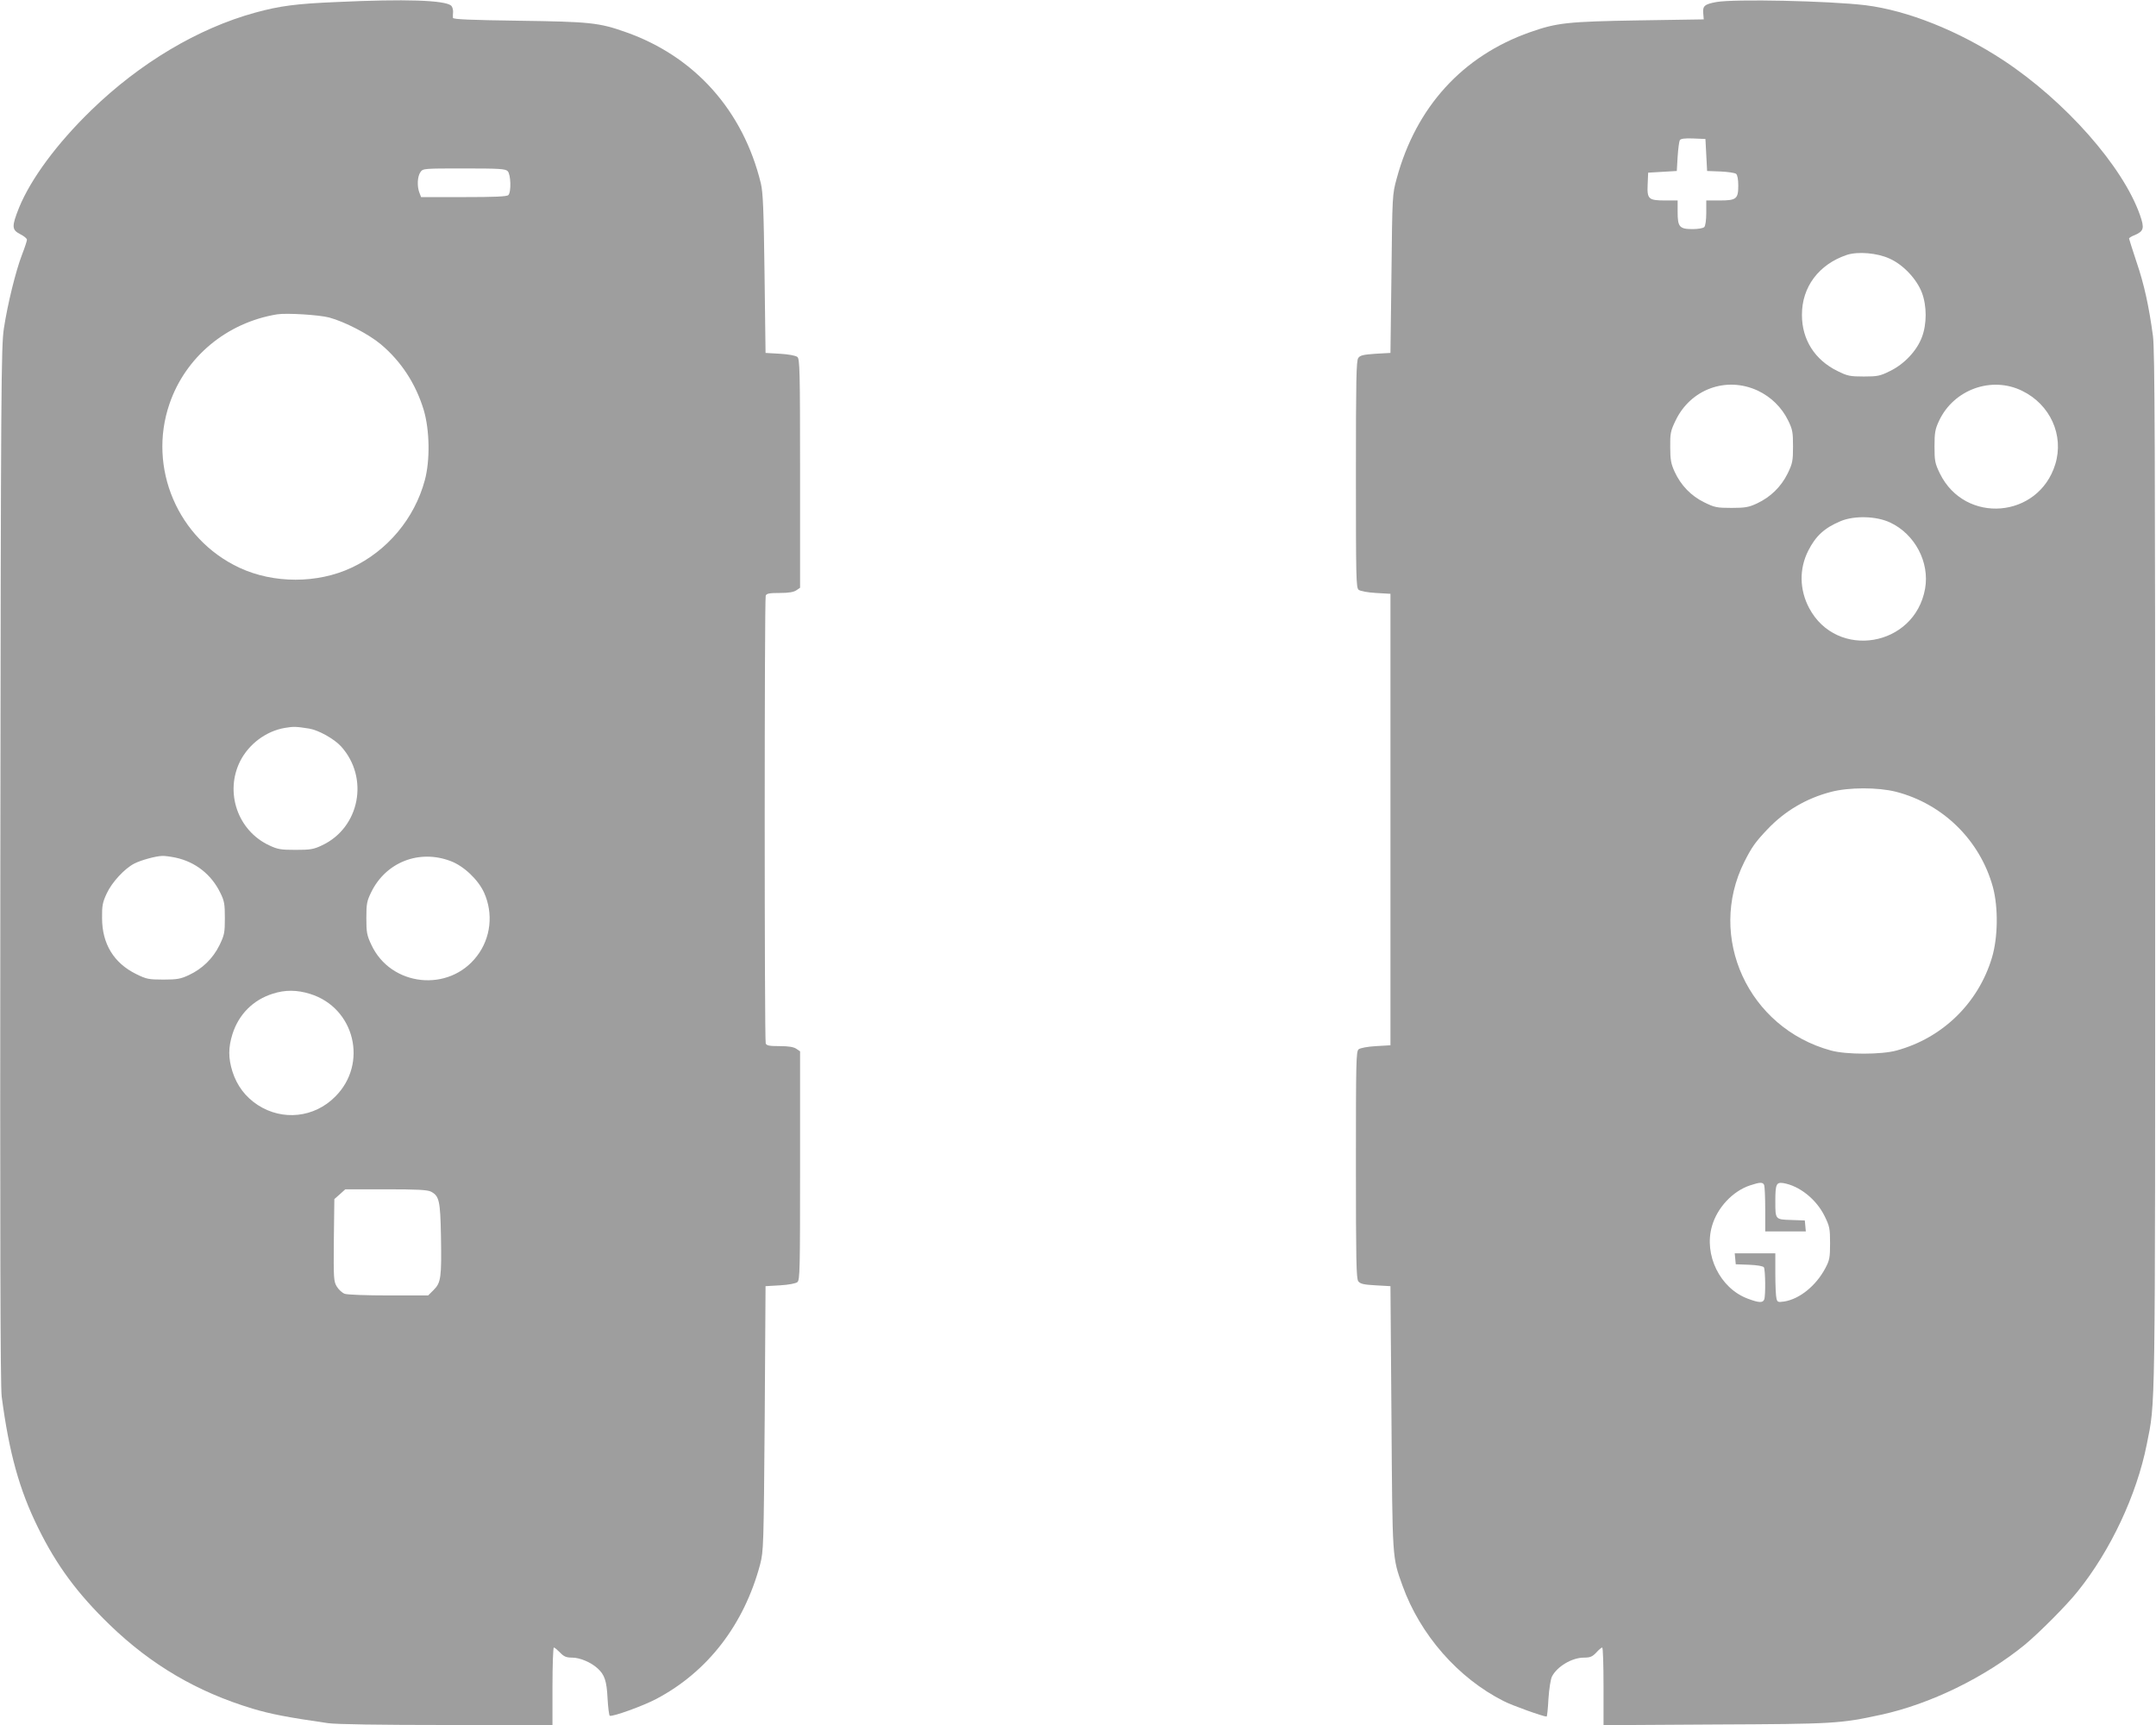 <?xml version="1.0" standalone="no"?>
<!DOCTYPE svg PUBLIC "-//W3C//DTD SVG 20010904//EN"
 "http://www.w3.org/TR/2001/REC-SVG-20010904/DTD/svg10.dtd">
<svg version="1.0" xmlns="http://www.w3.org/2000/svg"
 width="1280pt" height="1024pt" viewBox="0 0 1280 1024"
 preserveAspectRatio="xMidYMid meet">
<g transform="translate(0,1024) scale(0.1,-0.1)"
fill="#9e9e9e" stroke="none">
<path d="M2000 10228 c-241 -10 -339 -23 -485 -63 -339 -93 -685 -299 -974
-580 -203 -197 -358 -407 -428 -578 -44 -111 -44 -131 7 -157 22 -11 40 -26
40 -33 0 -7 -13 -47 -29 -88 -38 -99 -86 -294 -108 -439 -16 -107 -18 -331
-21 -3185 -2 -2219 0 -3094 8 -3155 44 -335 105 -554 216 -779 110 -224 234
-391 425 -576 246 -238 520 -399 849 -498 103 -31 203 -51 447 -86 44 -7 313
-11 702 -11 l631 0 0 230 c0 127 4 230 8 230 5 0 21 -14 37 -30 23 -24 37 -30
72 -30 46 0 112 -28 151 -64 41 -37 54 -74 59 -178 3 -54 9 -101 13 -103 14
-8 198 58 277 100 305 161 521 442 616 799 20 79 21 104 27 866 l5 785 86 5
c51 3 93 11 103 19 15 12 16 74 16 692 l0 678 -22 15 c-16 11 -46 16 -99 16
-61 0 -78 3 -83 16 -8 20 -8 2638 0 2658 5 13 22 16 83 16 53 0 83 5 99 16
l22 15 0 678 c0 615 -2 680 -16 692 -10 8 -52 16 -103 19 l-86 5 -6 470 c-5
385 -9 482 -22 537 -105 431 -392 753 -801 897 -160 57 -214 62 -638 68 -280
4 -388 8 -389 17 -1 6 0 23 1 37 0 14 -5 30 -12 36 -40 32 -273 40 -678 21z
m1014 -1004 c19 -19 22 -124 4 -142 -9 -9 -82 -12 -265 -12 l-253 0 -10 26
c-15 38 -12 97 6 122 15 22 18 22 259 22 208 0 246 -2 259 -16z m-1059 -869
c92 -25 233 -98 305 -158 122 -102 209 -236 256 -392 35 -119 38 -298 6 -416
-61 -227 -223 -420 -435 -519 -202 -95 -463 -95 -666 0 -365 171 -545 592
-415 972 95 279 340 483 639 532 56 9 250 -3 310 -19z m-120 -2440 c56 -9 149
-61 190 -106 168 -186 111 -482 -113 -587 -50 -24 -70 -27 -157 -27 -87 0
-107 3 -157 27 -187 87 -265 315 -172 500 52 102 154 178 265 197 54 9 67 8
144 -4z m-793 -766 c117 -25 212 -99 265 -207 25 -50 28 -68 28 -152 0 -87 -3
-101 -32 -161 -39 -79 -102 -140 -181 -177 -49 -23 -70 -27 -152 -27 -88 0
-101 3 -162 33 -132 65 -202 179 -202 332 -1 73 3 94 28 147 30 65 105 147
164 177 39 20 127 44 164 45 15 1 51 -4 80 -10z m1632 -20 c79 -29 165 -111
200 -188 56 -125 40 -269 -42 -376 -166 -219 -513 -182 -628 68 -26 55 -29 73
-29 157 0 85 3 101 29 154 87 178 284 255 470 185z m-833 -789 c265 -82 346
-414 149 -610 -124 -125 -312 -145 -459 -50 -74 48 -124 115 -151 199 -25 80
-25 142 0 222 37 117 122 203 239 240 74 24 145 23 222 -1z m718 -1174 c49
-26 55 -54 59 -266 4 -243 0 -274 -43 -317 l-33 -33 -235 0 c-130 0 -247 4
-261 10 -14 5 -35 24 -46 42 -19 31 -20 47 -18 276 l3 244 33 29 32 29 241 0
c188 0 246 -3 268 -14z"/>
<path d="M10190 10228 c-70 -13 -82 -23 -78 -67 l3 -36 -385 -6 c-423 -7 -487
-14 -646 -70 -401 -141 -677 -444 -792 -869 -26 -94 -26 -100 -31 -565 l-6
-470 -89 -5 c-71 -5 -91 -9 -102 -25 -12 -16 -14 -131 -14 -691 0 -611 1 -673
16 -685 10 -8 52 -16 103 -19 l86 -5 0 -1340 0 -1340 -86 -5 c-51 -3 -93 -11
-103 -19 -15 -12 -16 -74 -16 -685 0 -564 2 -675 14 -692 12 -15 30 -20 103
-24 l88 -5 6 -780 c6 -850 4 -827 66 -999 105 -291 330 -548 600 -684 50 -26
235 -92 255 -92 3 0 8 47 11 105 4 59 13 118 21 133 31 60 119 112 190 112 36
0 49 5 73 30 15 17 31 30 35 30 5 0 8 -104 8 -230 l0 -231 663 4 c705 3 742 5
985 58 291 63 617 222 855 417 84 70 246 232 312 315 195 242 350 572 410 872
52 264 50 99 50 3400 0 2503 -2 3099 -13 3180 -24 177 -52 307 -98 441 -24 73
-44 135 -44 138 0 4 16 14 35 21 53 23 57 41 30 118 -101 289 -444 677 -811
919 -266 175 -569 296 -819 327 -218 26 -776 38 -885 19z m-60 -908 l5 -95 80
-3 c43 -2 85 -8 92 -14 8 -6 13 -33 13 -69 0 -80 -11 -89 -111 -89 l-79 0 0
-73 c0 -43 -5 -78 -12 -85 -7 -7 -38 -12 -69 -12 -78 0 -89 13 -89 101 l0 69
-73 0 c-100 0 -109 8 -105 95 l3 70 85 5 85 5 5 85 c3 47 9 91 13 98 6 9 30
12 80 10 l72 -3 5 -95z m1088 -615 c81 -36 161 -121 192 -202 30 -79 30 -187
0 -265 -30 -80 -104 -159 -188 -200 -60 -30 -75 -33 -157 -33 -82 0 -97 3
-157 33 -134 66 -210 186 -210 332 -1 166 100 301 267 357 65 21 179 12 253
-22z m-782 -784 c78 -37 142 -99 180 -177 26 -53 29 -69 29 -154 0 -87 -3
-101 -32 -161 -39 -79 -102 -140 -181 -177 -49 -23 -70 -27 -152 -27 -88 0
-101 3 -162 33 -78 38 -139 101 -176 182 -21 46 -26 70 -26 145 -1 81 2 97 31
157 89 188 302 266 489 179z m1569 -1 c167 -81 250 -264 197 -436 -99 -322
-536 -358 -685 -55 -29 60 -32 74 -32 161 0 82 4 103 27 152 87 186 312 267
493 178z m-783 -782 c147 -69 235 -236 207 -393 -62 -346 -524 -423 -688 -115
-58 109 -60 233 -6 340 45 89 96 136 194 177 80 33 211 30 293 -9z m34 -1598
c280 -72 500 -289 576 -567 32 -120 30 -298 -6 -418 -81 -270 -294 -477 -566
-551 -90 -25 -300 -25 -390 0 -491 134 -738 673 -514 1120 45 89 65 117 139
195 102 107 229 182 375 220 105 28 279 28 386 1z m-782 -2336 c3 -9 6 -74 6
-145 l0 -129 121 0 120 0 -3 33 -3 32 -81 3 c-95 3 -94 2 -94 112 0 100 6 113
47 107 96 -16 196 -96 245 -195 30 -61 33 -74 33 -162 0 -85 -3 -101 -28 -148
-55 -104 -152 -183 -244 -198 -36 -5 -41 -4 -46 17 -4 13 -7 79 -7 147 l0 122
-121 0 -120 0 3 -32 3 -33 80 -3 c48 -2 82 -8 87 -15 9 -14 11 -168 2 -191 -8
-21 -32 -20 -98 5 -164 61 -262 260 -212 431 31 109 123 207 225 241 60 20 78
21 85 1z"/>
</g>
</svg>
